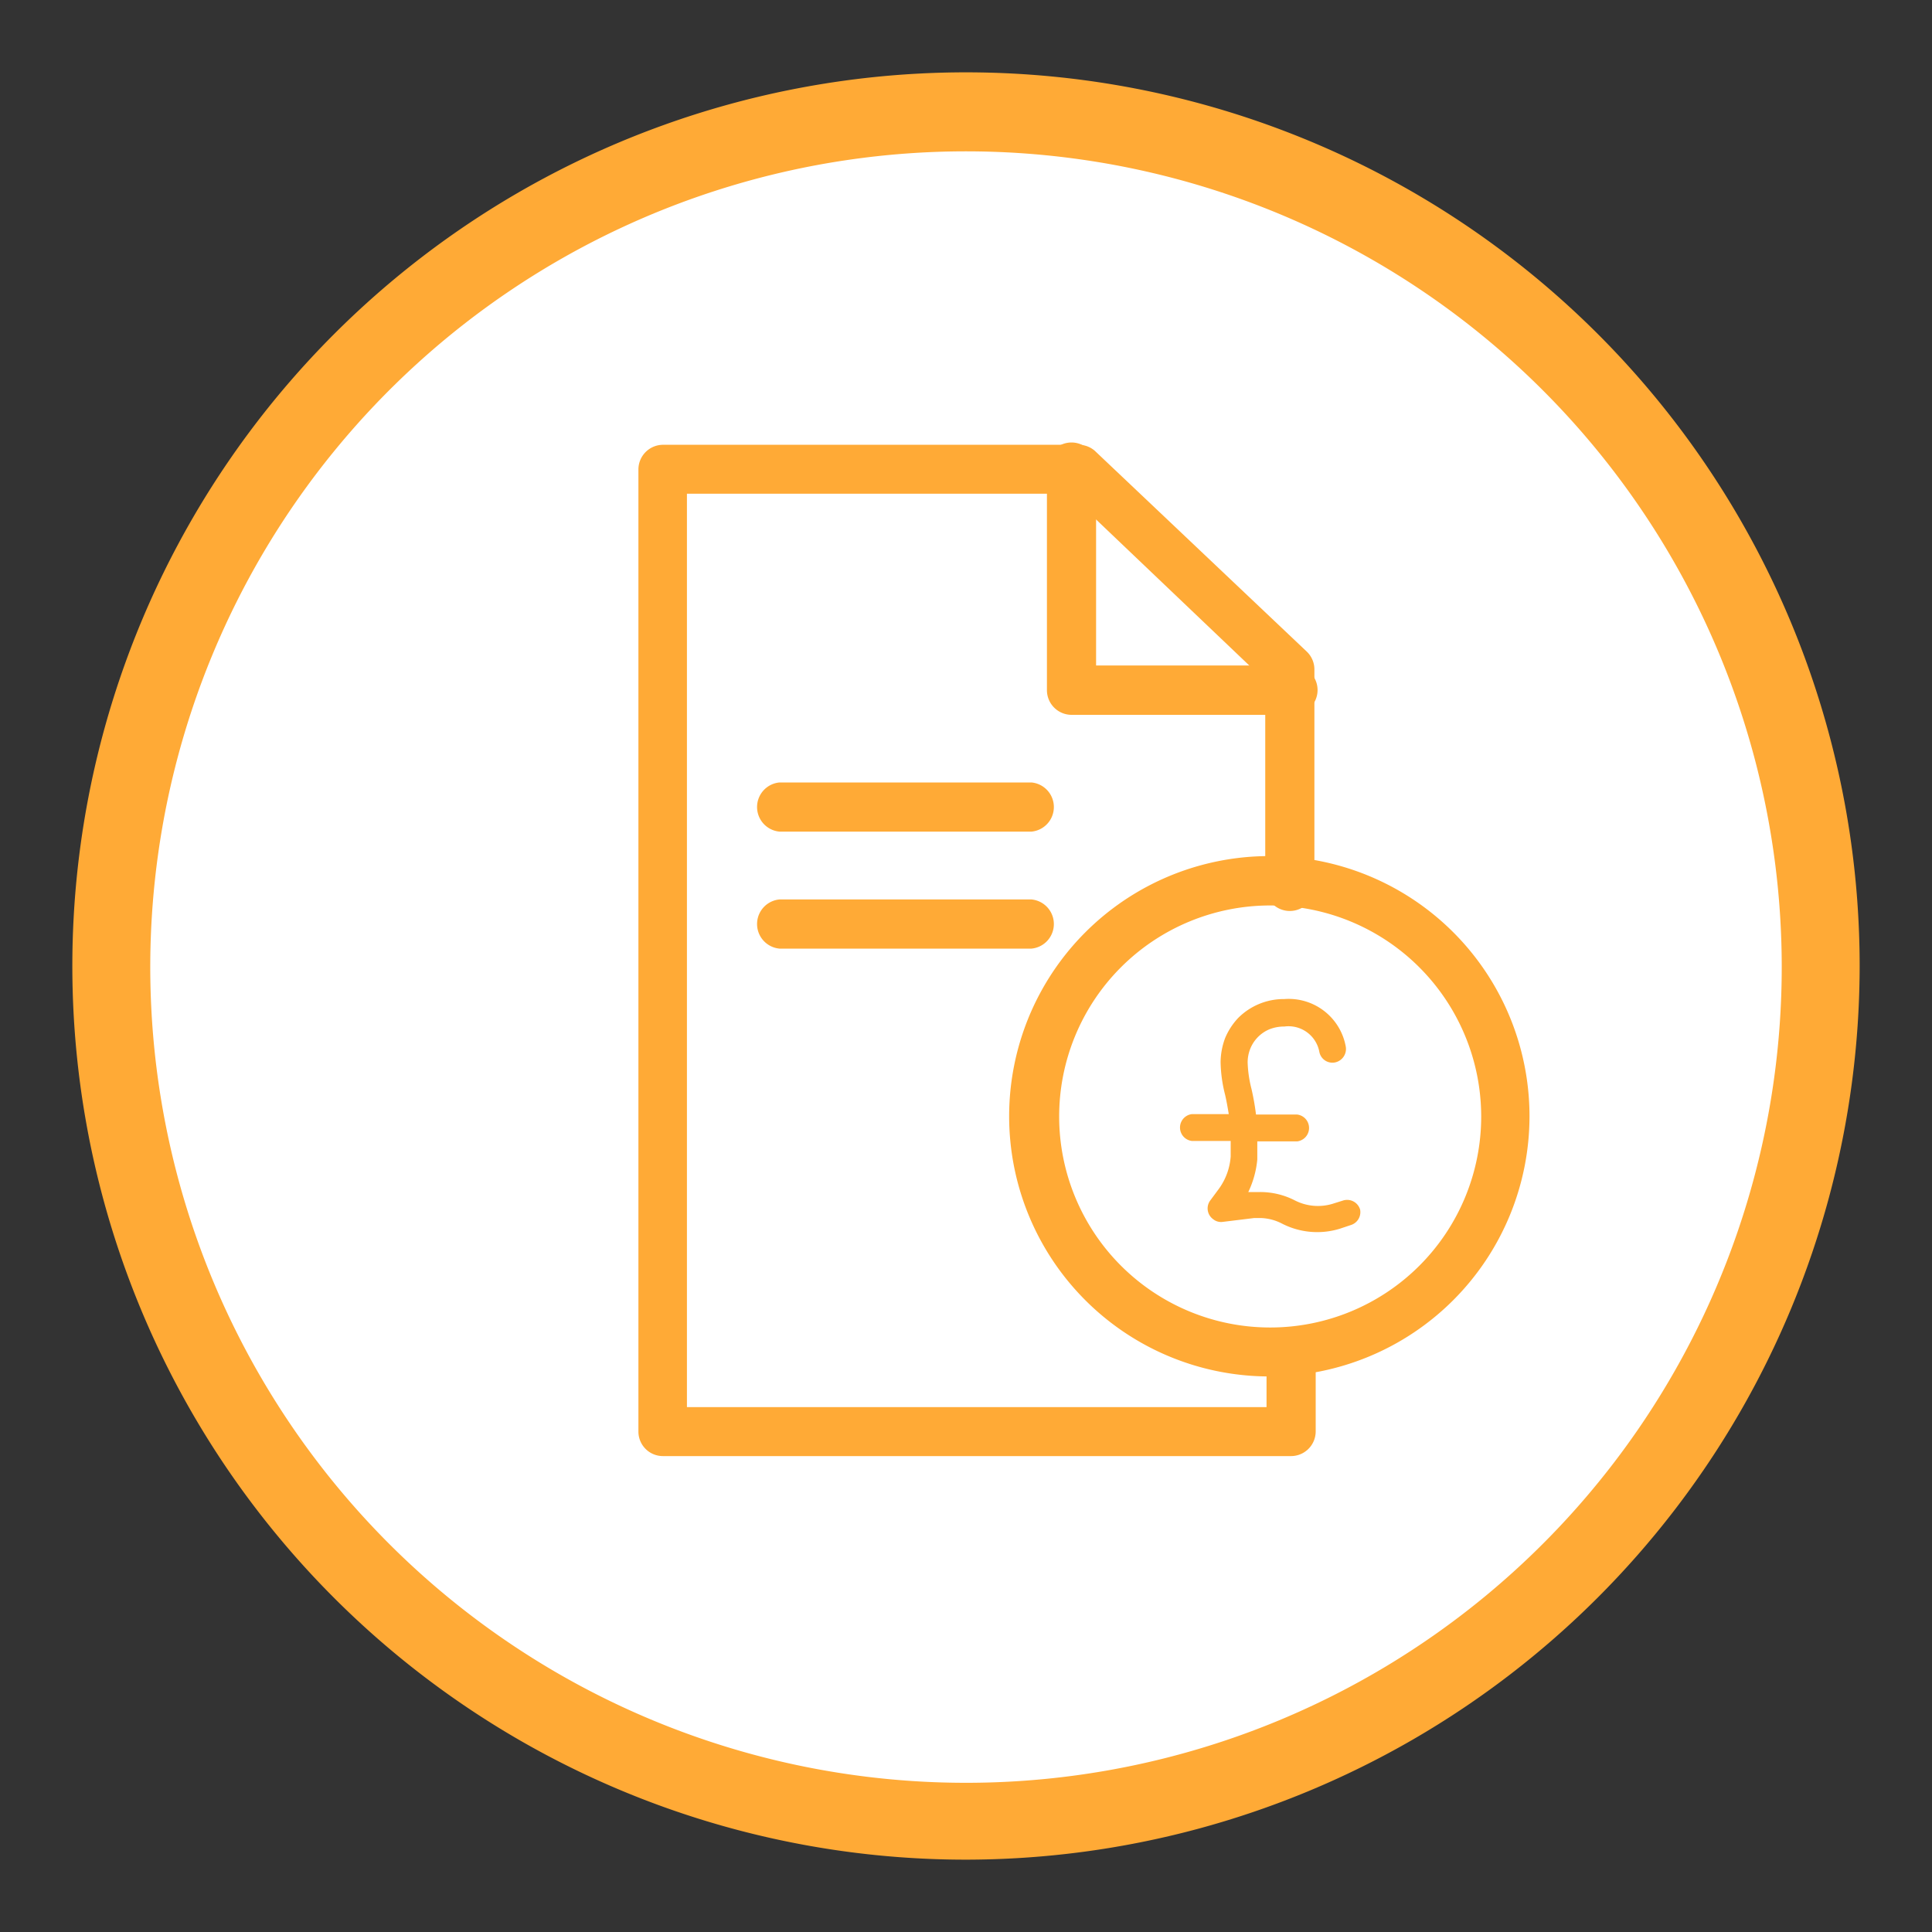 <svg xmlns="http://www.w3.org/2000/svg" width="90" height="90" viewBox="0 0 90 90"><rect x="0" y="0" width="90" height="90" fill="#333333" stroke="none"/><circle cx="45" cy="45" r="39.76" fill="#fff"/><path d="M45,86.63A41.63,41.63,0,1,1,86.63,45,41.67,41.67,0,0,1,45,86.63ZM45,7.05A38,38,0,1,0,83,45,38,38,0,0,0,45,7.05Z" fill="#ffaa36"/><path d="M60.12,67.83H30.88a1.14,1.14,0,0,1-1.14-1.14V21.87a1.15,1.15,0,0,1,1.14-1.15H50.26A1.14,1.14,0,0,1,51,21l9.87,9.35a1.15,1.15,0,0,1,.36.83v10a1.15,1.15,0,1,1-2.29,0V31.71L49.8,23H32V65.55H59V63.06a1.15,1.15,0,0,1,2.29,0v3.63A1.15,1.15,0,0,1,60.12,67.83Z" fill="#ffaa36"/><path d="M60.12,33.3H49.92a1.15,1.15,0,0,1-1.15-1.14V21.87a1.15,1.15,0,1,1,2.29,0V31h9.06a1.15,1.15,0,1,1,0,2.29Z" fill="#ffaa36"/><path d="M48.05,38.74H36.31a1.15,1.15,0,0,1,0-2.29H48.05a1.15,1.15,0,0,1,0,2.29Z" fill="#ffaa36"/><path d="M48.05,44.19H36.31a1.15,1.15,0,0,1,0-2.29H48.05a1.15,1.15,0,0,1,0,2.29Z" fill="#ffaa36"/><path d="M59.14,64.12A12.12,12.12,0,1,1,71.25,52,12.13,12.13,0,0,1,59.14,64.12Zm0-21.94A9.83,9.83,0,1,0,69,52,9.84,9.84,0,0,0,59.14,42.18Z" fill="#ffaa36"/><path d="M63.36,56.35a.63.63,0,0,0-.78-.43s0,0,0,0l-.51.16a2.36,2.36,0,0,1-1.75-.16,3.52,3.52,0,0,0-1.62-.39c-.15,0-.29,0-.44,0h-.11a4.47,4.47,0,0,0,.42-1.52h0V54c0-.27,0-.51,0-.83h1.86a.63.63,0,0,0,0-1.25H58.51a11.84,11.84,0,0,0-.21-1.19,5.62,5.62,0,0,1-.18-1.23,1.73,1.73,0,0,1,.12-.64,1.65,1.65,0,0,1,.89-.91,1.85,1.85,0,0,1,.7-.13A1.46,1.46,0,0,1,61.46,49a.62.62,0,0,0,.74.49.64.64,0,0,0,.49-.74h0a2.7,2.7,0,0,0-2.86-2.21,3,3,0,0,0-2.15.88,3.11,3.11,0,0,0-.61.94,3.27,3.27,0,0,0-.21,1.12A6.55,6.55,0,0,0,57.07,51c.07.3.13.65.17.9H55.52a.63.63,0,0,0,0,1.25h1.81c0,.25,0,.48,0,.72h0s0,0,0,0a2.92,2.92,0,0,1-.55,1.51l-.4.54a.62.62,0,0,0,.14.88.58.58,0,0,0,.44.12l1.47-.18.29,0a2.3,2.3,0,0,1,1,.26,3.59,3.59,0,0,0,2.69.24l.51-.17A.63.63,0,0,0,63.36,56.35Z" fill="#ffaa36"/></svg>